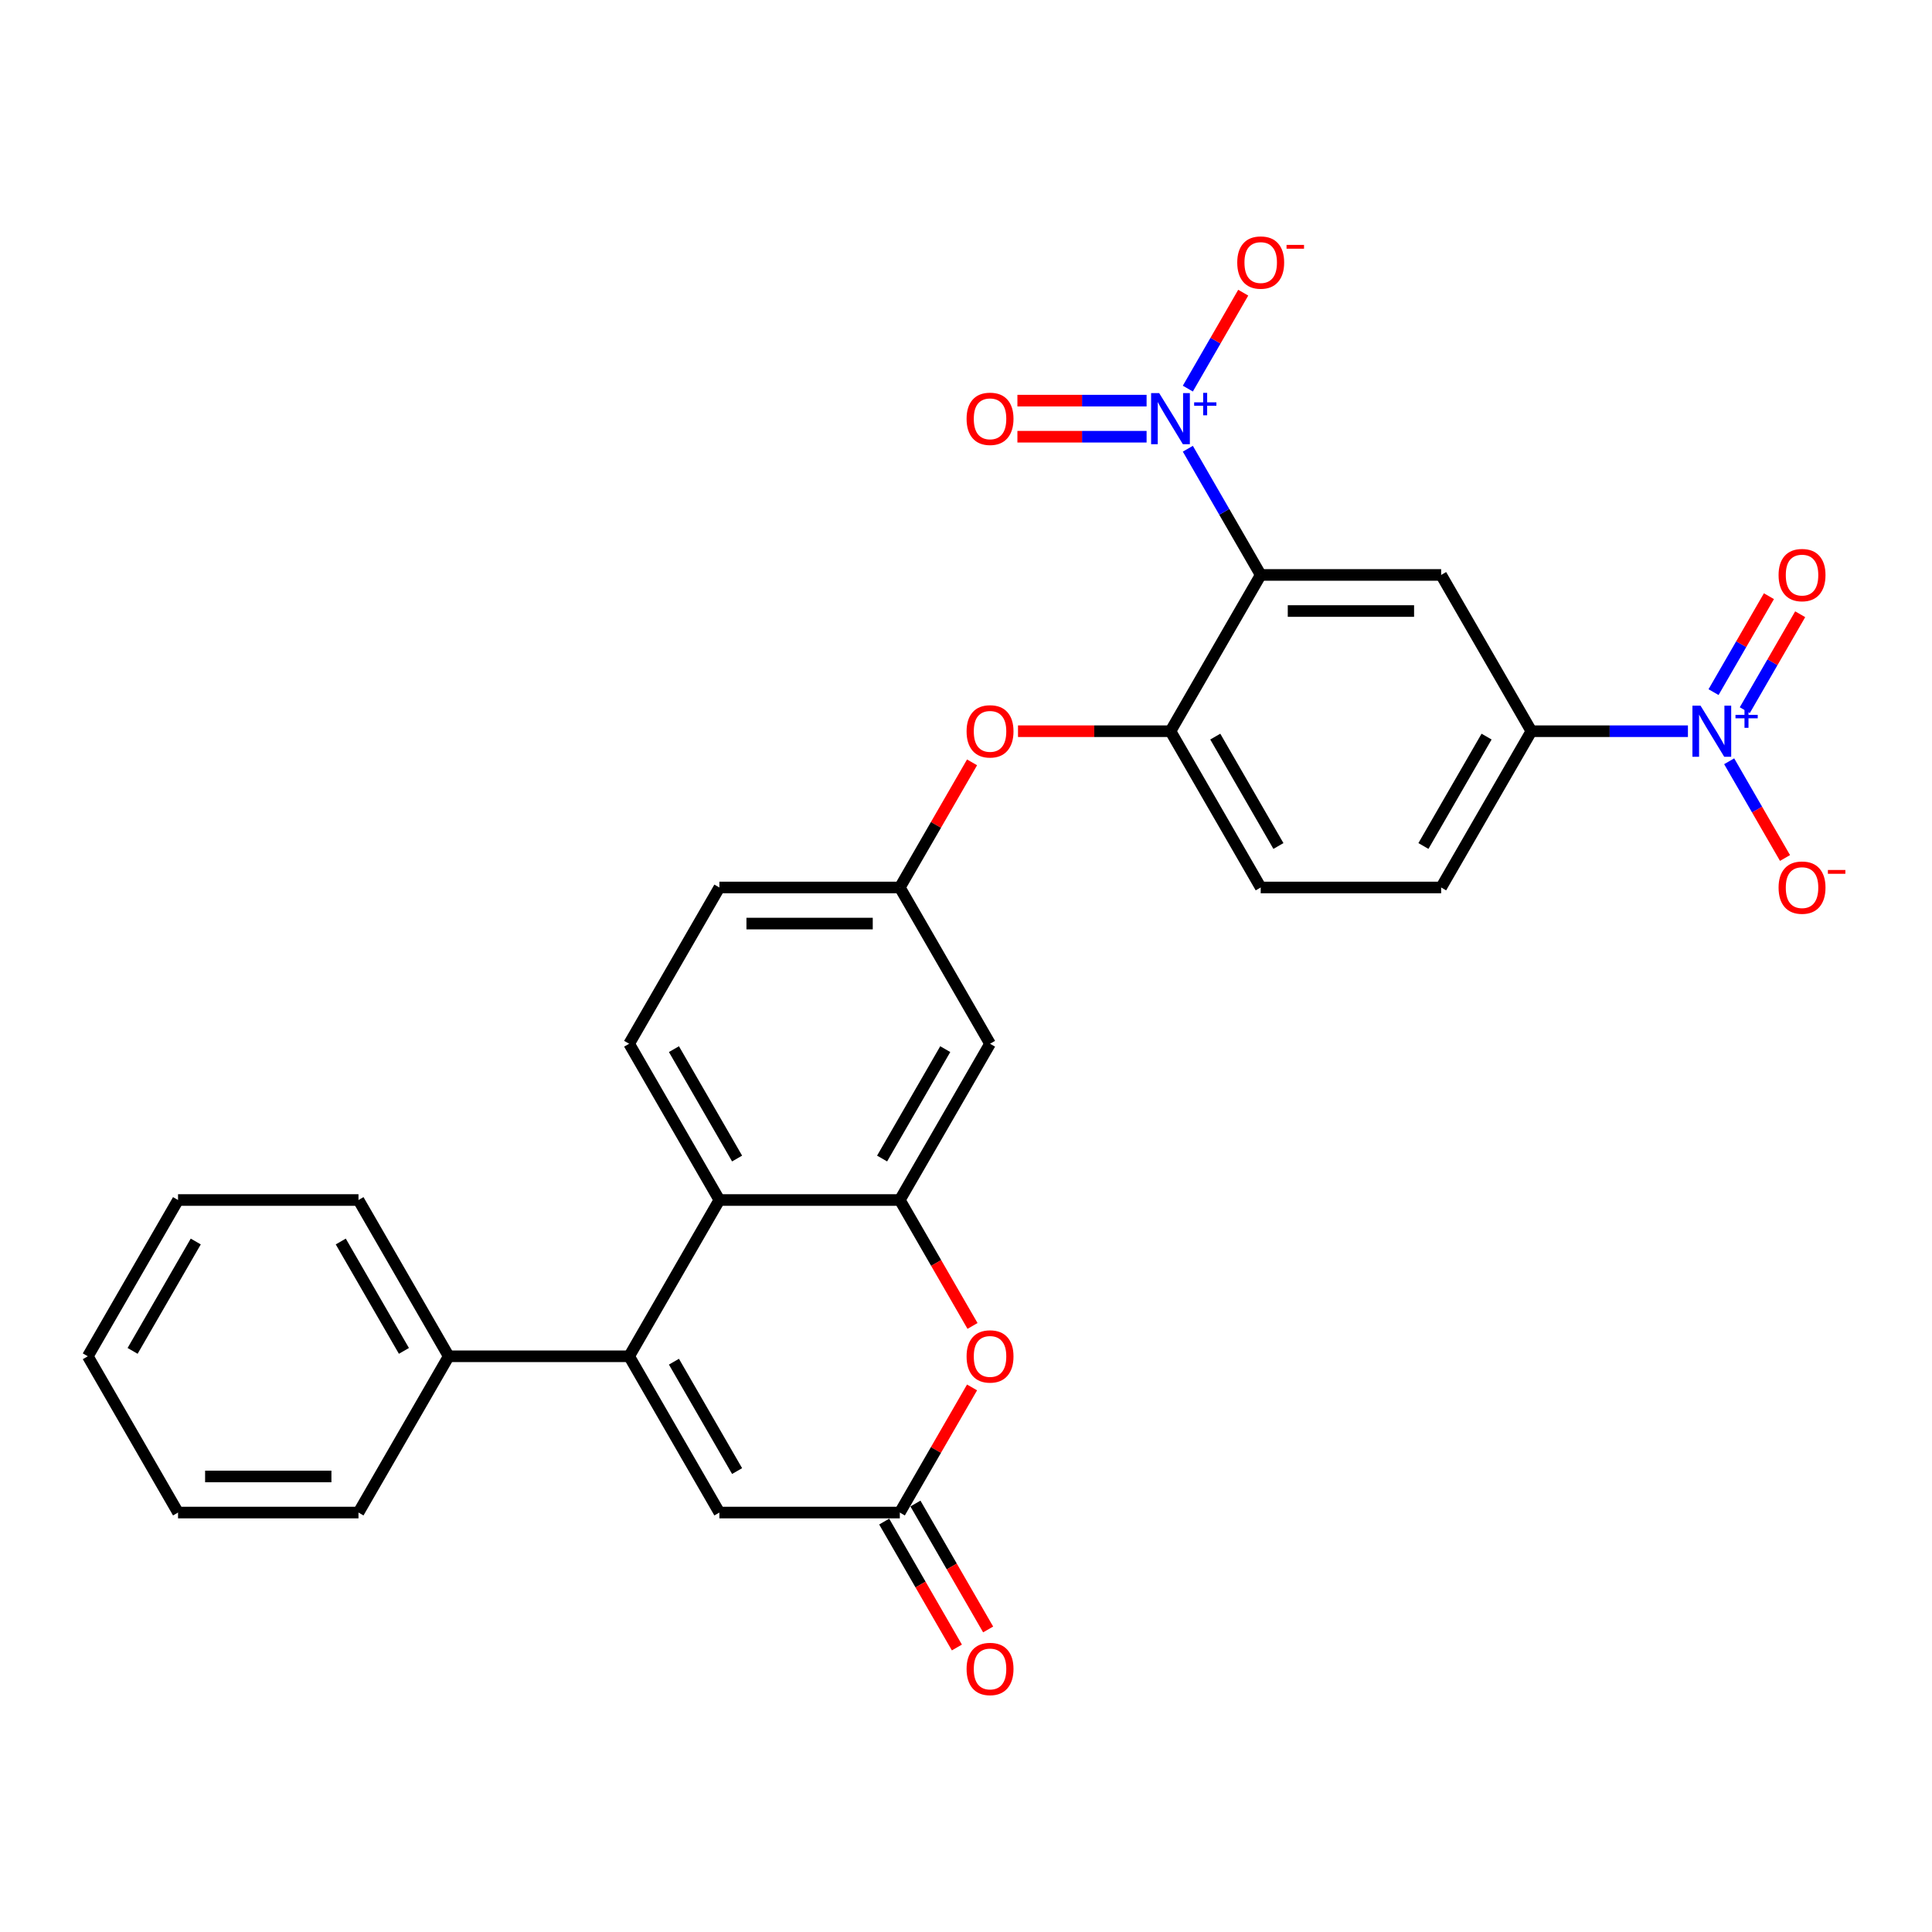 <?xml version='1.0' encoding='iso-8859-1'?>
<svg version='1.1' baseProfile='full'
              xmlns='http://www.w3.org/2000/svg'
                      xmlns:rdkit='http://www.rdkit.org/xml'
                      xmlns:xlink='http://www.w3.org/1999/xlink'
                  xml:space='preserve'
width='1000px' height='1000px' viewBox='0 0 1000 1000'>
<!-- END OF HEADER -->
<rect style='opacity:1.0;fill:#FFFFFF;stroke:none' width='1000' height='1000' x='0' y='0'> </rect>
<path class='bond-0' d='M 652.539,297.588 L 633.681,264.926' style='fill:none;fill-rule:evenodd;stroke:#000000;stroke-width:6px;stroke-linecap:butt;stroke-linejoin:miter;stroke-opacity:1' />
<path class='bond-0' d='M 633.681,264.926 L 614.824,232.264' style='fill:none;fill-rule:evenodd;stroke:#0000FF;stroke-width:6px;stroke-linecap:butt;stroke-linejoin:miter;stroke-opacity:1' />
<path class='bond-1' d='M 652.539,297.588 L 745.936,297.588' style='fill:none;fill-rule:evenodd;stroke:#000000;stroke-width:6px;stroke-linecap:butt;stroke-linejoin:miter;stroke-opacity:1' />
<path class='bond-1' d='M 666.548,316.268 L 731.927,316.268' style='fill:none;fill-rule:evenodd;stroke:#000000;stroke-width:6px;stroke-linecap:butt;stroke-linejoin:miter;stroke-opacity:1' />
<path class='bond-2' d='M 652.539,297.588 L 605.84,378.473' style='fill:none;fill-rule:evenodd;stroke:#000000;stroke-width:6px;stroke-linecap:butt;stroke-linejoin:miter;stroke-opacity:1' />
<path class='bond-3' d='M 614.824,201.144 L 629.157,176.317' style='fill:none;fill-rule:evenodd;stroke:#0000FF;stroke-width:6px;stroke-linecap:butt;stroke-linejoin:miter;stroke-opacity:1' />
<path class='bond-3' d='M 629.157,176.317 L 643.491,151.49' style='fill:none;fill-rule:evenodd;stroke:#FF0000;stroke-width:6px;stroke-linecap:butt;stroke-linejoin:miter;stroke-opacity:1' />
<path class='bond-4' d='M 593.474,207.364 L 560.042,207.364' style='fill:none;fill-rule:evenodd;stroke:#0000FF;stroke-width:6px;stroke-linecap:butt;stroke-linejoin:miter;stroke-opacity:1' />
<path class='bond-4' d='M 560.042,207.364 L 526.61,207.364' style='fill:none;fill-rule:evenodd;stroke:#FF0000;stroke-width:6px;stroke-linecap:butt;stroke-linejoin:miter;stroke-opacity:1' />
<path class='bond-4' d='M 593.474,226.044 L 560.042,226.044' style='fill:none;fill-rule:evenodd;stroke:#0000FF;stroke-width:6px;stroke-linecap:butt;stroke-linejoin:miter;stroke-opacity:1' />
<path class='bond-4' d='M 560.042,226.044 L 526.61,226.044' style='fill:none;fill-rule:evenodd;stroke:#FF0000;stroke-width:6px;stroke-linecap:butt;stroke-linejoin:miter;stroke-opacity:1' />
<path class='bond-5' d='M 325.647,702.012 L 372.346,621.127' style='fill:none;fill-rule:evenodd;stroke:#000000;stroke-width:6px;stroke-linecap:butt;stroke-linejoin:miter;stroke-opacity:1' />
<path class='bond-6' d='M 325.647,702.012 L 372.346,782.896' style='fill:none;fill-rule:evenodd;stroke:#000000;stroke-width:6px;stroke-linecap:butt;stroke-linejoin:miter;stroke-opacity:1' />
<path class='bond-6' d='M 348.829,704.805 L 381.518,761.424' style='fill:none;fill-rule:evenodd;stroke:#000000;stroke-width:6px;stroke-linecap:butt;stroke-linejoin:miter;stroke-opacity:1' />
<path class='bond-7' d='M 325.647,702.012 L 232.25,702.012' style='fill:none;fill-rule:evenodd;stroke:#000000;stroke-width:6px;stroke-linecap:butt;stroke-linejoin:miter;stroke-opacity:1' />
<path class='bond-8' d='M 873.667,378.473 L 833.151,378.473' style='fill:none;fill-rule:evenodd;stroke:#0000FF;stroke-width:6px;stroke-linecap:butt;stroke-linejoin:miter;stroke-opacity:1' />
<path class='bond-8' d='M 833.151,378.473 L 792.635,378.473' style='fill:none;fill-rule:evenodd;stroke:#000000;stroke-width:6px;stroke-linecap:butt;stroke-linejoin:miter;stroke-opacity:1' />
<path class='bond-9' d='M 895.016,394.033 L 909.469,419.065' style='fill:none;fill-rule:evenodd;stroke:#0000FF;stroke-width:6px;stroke-linecap:butt;stroke-linejoin:miter;stroke-opacity:1' />
<path class='bond-9' d='M 909.469,419.065 L 923.921,444.097' style='fill:none;fill-rule:evenodd;stroke:#FF0000;stroke-width:6px;stroke-linecap:butt;stroke-linejoin:miter;stroke-opacity:1' />
<path class='bond-10' d='M 903.105,367.583 L 917.439,342.756' style='fill:none;fill-rule:evenodd;stroke:#0000FF;stroke-width:6px;stroke-linecap:butt;stroke-linejoin:miter;stroke-opacity:1' />
<path class='bond-10' d='M 917.439,342.756 L 931.772,317.93' style='fill:none;fill-rule:evenodd;stroke:#FF0000;stroke-width:6px;stroke-linecap:butt;stroke-linejoin:miter;stroke-opacity:1' />
<path class='bond-10' d='M 886.928,358.243 L 901.262,333.416' style='fill:none;fill-rule:evenodd;stroke:#0000FF;stroke-width:6px;stroke-linecap:butt;stroke-linejoin:miter;stroke-opacity:1' />
<path class='bond-10' d='M 901.262,333.416 L 915.595,308.59' style='fill:none;fill-rule:evenodd;stroke:#FF0000;stroke-width:6px;stroke-linecap:butt;stroke-linejoin:miter;stroke-opacity:1' />
<path class='bond-11' d='M 465.744,621.127 L 512.442,540.242' style='fill:none;fill-rule:evenodd;stroke:#000000;stroke-width:6px;stroke-linecap:butt;stroke-linejoin:miter;stroke-opacity:1' />
<path class='bond-11' d='M 456.572,599.655 L 489.261,543.035' style='fill:none;fill-rule:evenodd;stroke:#000000;stroke-width:6px;stroke-linecap:butt;stroke-linejoin:miter;stroke-opacity:1' />
<path class='bond-12' d='M 465.744,621.127 L 484.558,653.715' style='fill:none;fill-rule:evenodd;stroke:#000000;stroke-width:6px;stroke-linecap:butt;stroke-linejoin:miter;stroke-opacity:1' />
<path class='bond-12' d='M 484.558,653.715 L 503.373,686.302' style='fill:none;fill-rule:evenodd;stroke:#FF0000;stroke-width:6px;stroke-linecap:butt;stroke-linejoin:miter;stroke-opacity:1' />
<path class='bond-13' d='M 465.744,621.127 L 372.346,621.127' style='fill:none;fill-rule:evenodd;stroke:#000000;stroke-width:6px;stroke-linecap:butt;stroke-linejoin:miter;stroke-opacity:1' />
<path class='bond-14' d='M 372.346,621.127 L 325.647,540.242' style='fill:none;fill-rule:evenodd;stroke:#000000;stroke-width:6px;stroke-linecap:butt;stroke-linejoin:miter;stroke-opacity:1' />
<path class='bond-14' d='M 381.518,599.655 L 348.829,543.035' style='fill:none;fill-rule:evenodd;stroke:#000000;stroke-width:6px;stroke-linecap:butt;stroke-linejoin:miter;stroke-opacity:1' />
<path class='bond-15' d='M 745.936,297.588 L 792.635,378.473' style='fill:none;fill-rule:evenodd;stroke:#000000;stroke-width:6px;stroke-linecap:butt;stroke-linejoin:miter;stroke-opacity:1' />
<path class='bond-16' d='M 503.135,718.132 L 484.439,750.514' style='fill:none;fill-rule:evenodd;stroke:#FF0000;stroke-width:6px;stroke-linecap:butt;stroke-linejoin:miter;stroke-opacity:1' />
<path class='bond-16' d='M 484.439,750.514 L 465.744,782.896' style='fill:none;fill-rule:evenodd;stroke:#000000;stroke-width:6px;stroke-linecap:butt;stroke-linejoin:miter;stroke-opacity:1' />
<path class='bond-17' d='M 457.655,787.566 L 476.47,820.154' style='fill:none;fill-rule:evenodd;stroke:#000000;stroke-width:6px;stroke-linecap:butt;stroke-linejoin:miter;stroke-opacity:1' />
<path class='bond-17' d='M 476.47,820.154 L 495.284,852.742' style='fill:none;fill-rule:evenodd;stroke:#FF0000;stroke-width:6px;stroke-linecap:butt;stroke-linejoin:miter;stroke-opacity:1' />
<path class='bond-17' d='M 473.832,778.227 L 492.647,810.814' style='fill:none;fill-rule:evenodd;stroke:#000000;stroke-width:6px;stroke-linecap:butt;stroke-linejoin:miter;stroke-opacity:1' />
<path class='bond-17' d='M 492.647,810.814 L 511.461,843.402' style='fill:none;fill-rule:evenodd;stroke:#FF0000;stroke-width:6px;stroke-linecap:butt;stroke-linejoin:miter;stroke-opacity:1' />
<path class='bond-18' d='M 465.744,782.896 L 372.346,782.896' style='fill:none;fill-rule:evenodd;stroke:#000000;stroke-width:6px;stroke-linecap:butt;stroke-linejoin:miter;stroke-opacity:1' />
<path class='bond-19' d='M 605.84,378.473 L 566.38,378.473' style='fill:none;fill-rule:evenodd;stroke:#000000;stroke-width:6px;stroke-linecap:butt;stroke-linejoin:miter;stroke-opacity:1' />
<path class='bond-19' d='M 566.38,378.473 L 526.919,378.473' style='fill:none;fill-rule:evenodd;stroke:#FF0000;stroke-width:6px;stroke-linecap:butt;stroke-linejoin:miter;stroke-opacity:1' />
<path class='bond-20' d='M 605.84,378.473 L 652.539,459.358' style='fill:none;fill-rule:evenodd;stroke:#000000;stroke-width:6px;stroke-linecap:butt;stroke-linejoin:miter;stroke-opacity:1' />
<path class='bond-20' d='M 629.022,381.266 L 661.711,437.885' style='fill:none;fill-rule:evenodd;stroke:#000000;stroke-width:6px;stroke-linecap:butt;stroke-linejoin:miter;stroke-opacity:1' />
<path class='bond-21' d='M 792.635,378.473 L 745.936,459.358' style='fill:none;fill-rule:evenodd;stroke:#000000;stroke-width:6px;stroke-linecap:butt;stroke-linejoin:miter;stroke-opacity:1' />
<path class='bond-21' d='M 769.453,381.266 L 736.764,437.885' style='fill:none;fill-rule:evenodd;stroke:#000000;stroke-width:6px;stroke-linecap:butt;stroke-linejoin:miter;stroke-opacity:1' />
<path class='bond-22' d='M 512.442,540.242 L 465.744,459.358' style='fill:none;fill-rule:evenodd;stroke:#000000;stroke-width:6px;stroke-linecap:butt;stroke-linejoin:miter;stroke-opacity:1' />
<path class='bond-23' d='M 503.135,394.594 L 484.439,426.976' style='fill:none;fill-rule:evenodd;stroke:#FF0000;stroke-width:6px;stroke-linecap:butt;stroke-linejoin:miter;stroke-opacity:1' />
<path class='bond-23' d='M 484.439,426.976 L 465.744,459.358' style='fill:none;fill-rule:evenodd;stroke:#000000;stroke-width:6px;stroke-linecap:butt;stroke-linejoin:miter;stroke-opacity:1' />
<path class='bond-24' d='M 325.647,540.242 L 372.346,459.358' style='fill:none;fill-rule:evenodd;stroke:#000000;stroke-width:6px;stroke-linecap:butt;stroke-linejoin:miter;stroke-opacity:1' />
<path class='bond-25' d='M 465.744,459.358 L 372.346,459.358' style='fill:none;fill-rule:evenodd;stroke:#000000;stroke-width:6px;stroke-linecap:butt;stroke-linejoin:miter;stroke-opacity:1' />
<path class='bond-25' d='M 451.734,478.037 L 386.356,478.037' style='fill:none;fill-rule:evenodd;stroke:#000000;stroke-width:6px;stroke-linecap:butt;stroke-linejoin:miter;stroke-opacity:1' />
<path class='bond-26' d='M 232.25,702.012 L 185.551,621.127' style='fill:none;fill-rule:evenodd;stroke:#000000;stroke-width:6px;stroke-linecap:butt;stroke-linejoin:miter;stroke-opacity:1' />
<path class='bond-26' d='M 209.068,699.219 L 176.379,642.6' style='fill:none;fill-rule:evenodd;stroke:#000000;stroke-width:6px;stroke-linecap:butt;stroke-linejoin:miter;stroke-opacity:1' />
<path class='bond-27' d='M 232.25,702.012 L 185.551,782.896' style='fill:none;fill-rule:evenodd;stroke:#000000;stroke-width:6px;stroke-linecap:butt;stroke-linejoin:miter;stroke-opacity:1' />
<path class='bond-28' d='M 652.539,459.358 L 745.936,459.358' style='fill:none;fill-rule:evenodd;stroke:#000000;stroke-width:6px;stroke-linecap:butt;stroke-linejoin:miter;stroke-opacity:1' />
<path class='bond-29' d='M 185.551,621.127 L 92.153,621.127' style='fill:none;fill-rule:evenodd;stroke:#000000;stroke-width:6px;stroke-linecap:butt;stroke-linejoin:miter;stroke-opacity:1' />
<path class='bond-30' d='M 185.551,782.896 L 92.153,782.896' style='fill:none;fill-rule:evenodd;stroke:#000000;stroke-width:6px;stroke-linecap:butt;stroke-linejoin:miter;stroke-opacity:1' />
<path class='bond-30' d='M 171.541,764.217 L 106.163,764.217' style='fill:none;fill-rule:evenodd;stroke:#000000;stroke-width:6px;stroke-linecap:butt;stroke-linejoin:miter;stroke-opacity:1' />
<path class='bond-31' d='M 92.153,782.896 L 45.455,702.012' style='fill:none;fill-rule:evenodd;stroke:#000000;stroke-width:6px;stroke-linecap:butt;stroke-linejoin:miter;stroke-opacity:1' />
<path class='bond-32' d='M 92.153,621.127 L 45.455,702.012' style='fill:none;fill-rule:evenodd;stroke:#000000;stroke-width:6px;stroke-linecap:butt;stroke-linejoin:miter;stroke-opacity:1' />
<path class='bond-32' d='M 101.325,642.6 L 68.636,699.219' style='fill:none;fill-rule:evenodd;stroke:#000000;stroke-width:6px;stroke-linecap:butt;stroke-linejoin:miter;stroke-opacity:1' />
<path  class='atom-1' d='M 599.993 203.479
L 608.661 217.488
Q 609.52 218.871, 610.902 221.374
Q 612.284 223.877, 612.359 224.026
L 612.359 203.479
L 615.871 203.479
L 615.871 229.929
L 612.247 229.929
L 602.945 214.612
Q 601.861 212.818, 600.703 210.764
Q 599.582 208.709, 599.246 208.074
L 599.246 229.929
L 595.809 229.929
L 595.809 203.479
L 599.993 203.479
' fill='#0000FF'/>
<path  class='atom-1' d='M 618.09 208.246
L 622.75 208.246
L 622.75 203.34
L 624.821 203.34
L 624.821 208.246
L 629.605 208.246
L 629.605 210.022
L 624.821 210.022
L 624.821 214.953
L 622.75 214.953
L 622.75 210.022
L 618.09 210.022
L 618.09 208.246
' fill='#0000FF'/>
<path  class='atom-3' d='M 880.186 365.248
L 888.853 379.258
Q 889.713 380.64, 891.095 383.143
Q 892.477 385.646, 892.552 385.795
L 892.552 365.248
L 896.064 365.248
L 896.064 391.698
L 892.44 391.698
L 883.137 376.381
Q 882.054 374.588, 880.896 372.533
Q 879.775 370.478, 879.439 369.843
L 879.439 391.698
L 876.002 391.698
L 876.002 365.248
L 880.186 365.248
' fill='#0000FF'/>
<path  class='atom-3' d='M 898.283 370.016
L 902.943 370.016
L 902.943 365.109
L 905.014 365.109
L 905.014 370.016
L 909.798 370.016
L 909.798 371.791
L 905.014 371.791
L 905.014 376.722
L 902.943 376.722
L 902.943 371.791
L 898.283 371.791
L 898.283 370.016
' fill='#0000FF'/>
<path  class='atom-7' d='M 500.301 702.087
Q 500.301 695.735, 503.439 692.186
Q 506.577 688.637, 512.442 688.637
Q 518.308 688.637, 521.446 692.186
Q 524.584 695.735, 524.584 702.087
Q 524.584 708.512, 521.409 712.173
Q 518.233 715.797, 512.442 715.797
Q 506.614 715.797, 503.439 712.173
Q 500.301 708.55, 500.301 702.087
M 512.442 712.809
Q 516.477 712.809, 518.644 710.119
Q 520.848 707.392, 520.848 702.087
Q 520.848 696.894, 518.644 694.278
Q 516.477 691.626, 512.442 691.626
Q 508.408 691.626, 506.203 694.241
Q 504.037 696.856, 504.037 702.087
Q 504.037 707.429, 506.203 710.119
Q 508.408 712.809, 512.442 712.809
' fill='#FF0000'/>
<path  class='atom-13' d='M 500.301 378.548
Q 500.301 372.197, 503.439 368.648
Q 506.577 365.099, 512.442 365.099
Q 518.308 365.099, 521.446 368.648
Q 524.584 372.197, 524.584 378.548
Q 524.584 384.974, 521.409 388.635
Q 518.233 392.259, 512.442 392.259
Q 506.614 392.259, 503.439 388.635
Q 500.301 385.011, 500.301 378.548
M 512.442 389.27
Q 516.477 389.27, 518.644 386.58
Q 520.848 383.853, 520.848 378.548
Q 520.848 373.355, 518.644 370.74
Q 516.477 368.087, 512.442 368.087
Q 508.408 368.087, 506.203 370.702
Q 504.037 373.318, 504.037 378.548
Q 504.037 383.89, 506.203 386.58
Q 508.408 389.27, 512.442 389.27
' fill='#FF0000'/>
<path  class='atom-15' d='M 640.397 135.894
Q 640.397 129.543, 643.535 125.994
Q 646.673 122.445, 652.539 122.445
Q 658.404 122.445, 661.542 125.994
Q 664.68 129.543, 664.68 135.894
Q 664.68 142.32, 661.505 145.981
Q 658.329 149.605, 652.539 149.605
Q 646.711 149.605, 643.535 145.981
Q 640.397 142.357, 640.397 135.894
M 652.539 146.616
Q 656.574 146.616, 658.74 143.926
Q 660.945 141.199, 660.945 135.894
Q 660.945 130.701, 658.74 128.086
Q 656.574 125.433, 652.539 125.433
Q 648.504 125.433, 646.3 128.048
Q 644.133 130.664, 644.133 135.894
Q 644.133 141.236, 646.3 143.926
Q 648.504 146.616, 652.539 146.616
' fill='#FF0000'/>
<path  class='atom-15' d='M 665.913 126.762
L 674.962 126.762
L 674.962 128.734
L 665.913 128.734
L 665.913 126.762
' fill='#FF0000'/>
<path  class='atom-16' d='M 920.59 459.432
Q 920.59 453.081, 923.728 449.532
Q 926.866 445.983, 932.732 445.983
Q 938.597 445.983, 941.735 449.532
Q 944.873 453.081, 944.873 459.432
Q 944.873 465.858, 941.698 469.519
Q 938.522 473.143, 932.732 473.143
Q 926.904 473.143, 923.728 469.519
Q 920.59 465.896, 920.59 459.432
M 932.732 470.155
Q 936.766 470.155, 938.933 467.465
Q 941.137 464.737, 941.137 459.432
Q 941.137 454.24, 938.933 451.624
Q 936.766 448.972, 932.732 448.972
Q 928.697 448.972, 926.493 451.587
Q 924.326 454.202, 924.326 459.432
Q 924.326 464.775, 926.493 467.465
Q 928.697 470.155, 932.732 470.155
' fill='#FF0000'/>
<path  class='atom-16' d='M 946.106 450.3
L 955.155 450.3
L 955.155 452.273
L 946.106 452.273
L 946.106 450.3
' fill='#FF0000'/>
<path  class='atom-17' d='M 500.301 216.778
Q 500.301 210.427, 503.439 206.878
Q 506.577 203.329, 512.442 203.329
Q 518.308 203.329, 521.446 206.878
Q 524.584 210.427, 524.584 216.778
Q 524.584 223.204, 521.409 226.865
Q 518.233 230.489, 512.442 230.489
Q 506.614 230.489, 503.439 226.865
Q 500.301 223.242, 500.301 216.778
M 512.442 227.501
Q 516.477 227.501, 518.644 224.811
Q 520.848 222.083, 520.848 216.778
Q 520.848 211.586, 518.644 208.97
Q 516.477 206.318, 512.442 206.318
Q 508.408 206.318, 506.203 208.933
Q 504.037 211.548, 504.037 216.778
Q 504.037 222.121, 506.203 224.811
Q 508.408 227.501, 512.442 227.501
' fill='#FF0000'/>
<path  class='atom-18' d='M 920.59 297.663
Q 920.59 291.312, 923.728 287.763
Q 926.866 284.214, 932.732 284.214
Q 938.597 284.214, 941.735 287.763
Q 944.873 291.312, 944.873 297.663
Q 944.873 304.089, 941.698 307.75
Q 938.522 311.374, 932.732 311.374
Q 926.904 311.374, 923.728 307.75
Q 920.59 304.126, 920.59 297.663
M 932.732 308.385
Q 936.766 308.385, 938.933 305.695
Q 941.137 302.968, 941.137 297.663
Q 941.137 292.47, 938.933 289.855
Q 936.766 287.203, 932.732 287.203
Q 928.697 287.203, 926.493 289.818
Q 924.326 292.433, 924.326 297.663
Q 924.326 303.005, 926.493 305.695
Q 928.697 308.385, 932.732 308.385
' fill='#FF0000'/>
<path  class='atom-21' d='M 500.301 863.856
Q 500.301 857.505, 503.439 853.956
Q 506.577 850.407, 512.442 850.407
Q 518.308 850.407, 521.446 853.956
Q 524.584 857.505, 524.584 863.856
Q 524.584 870.282, 521.409 873.943
Q 518.233 877.567, 512.442 877.567
Q 506.614 877.567, 503.439 873.943
Q 500.301 870.319, 500.301 863.856
M 512.442 874.578
Q 516.477 874.578, 518.644 871.888
Q 520.848 869.161, 520.848 863.856
Q 520.848 858.663, 518.644 856.048
Q 516.477 853.395, 512.442 853.395
Q 508.408 853.395, 506.203 856.01
Q 504.037 858.626, 504.037 863.856
Q 504.037 869.198, 506.203 871.888
Q 508.408 874.578, 512.442 874.578
' fill='#FF0000'/>
</svg>
